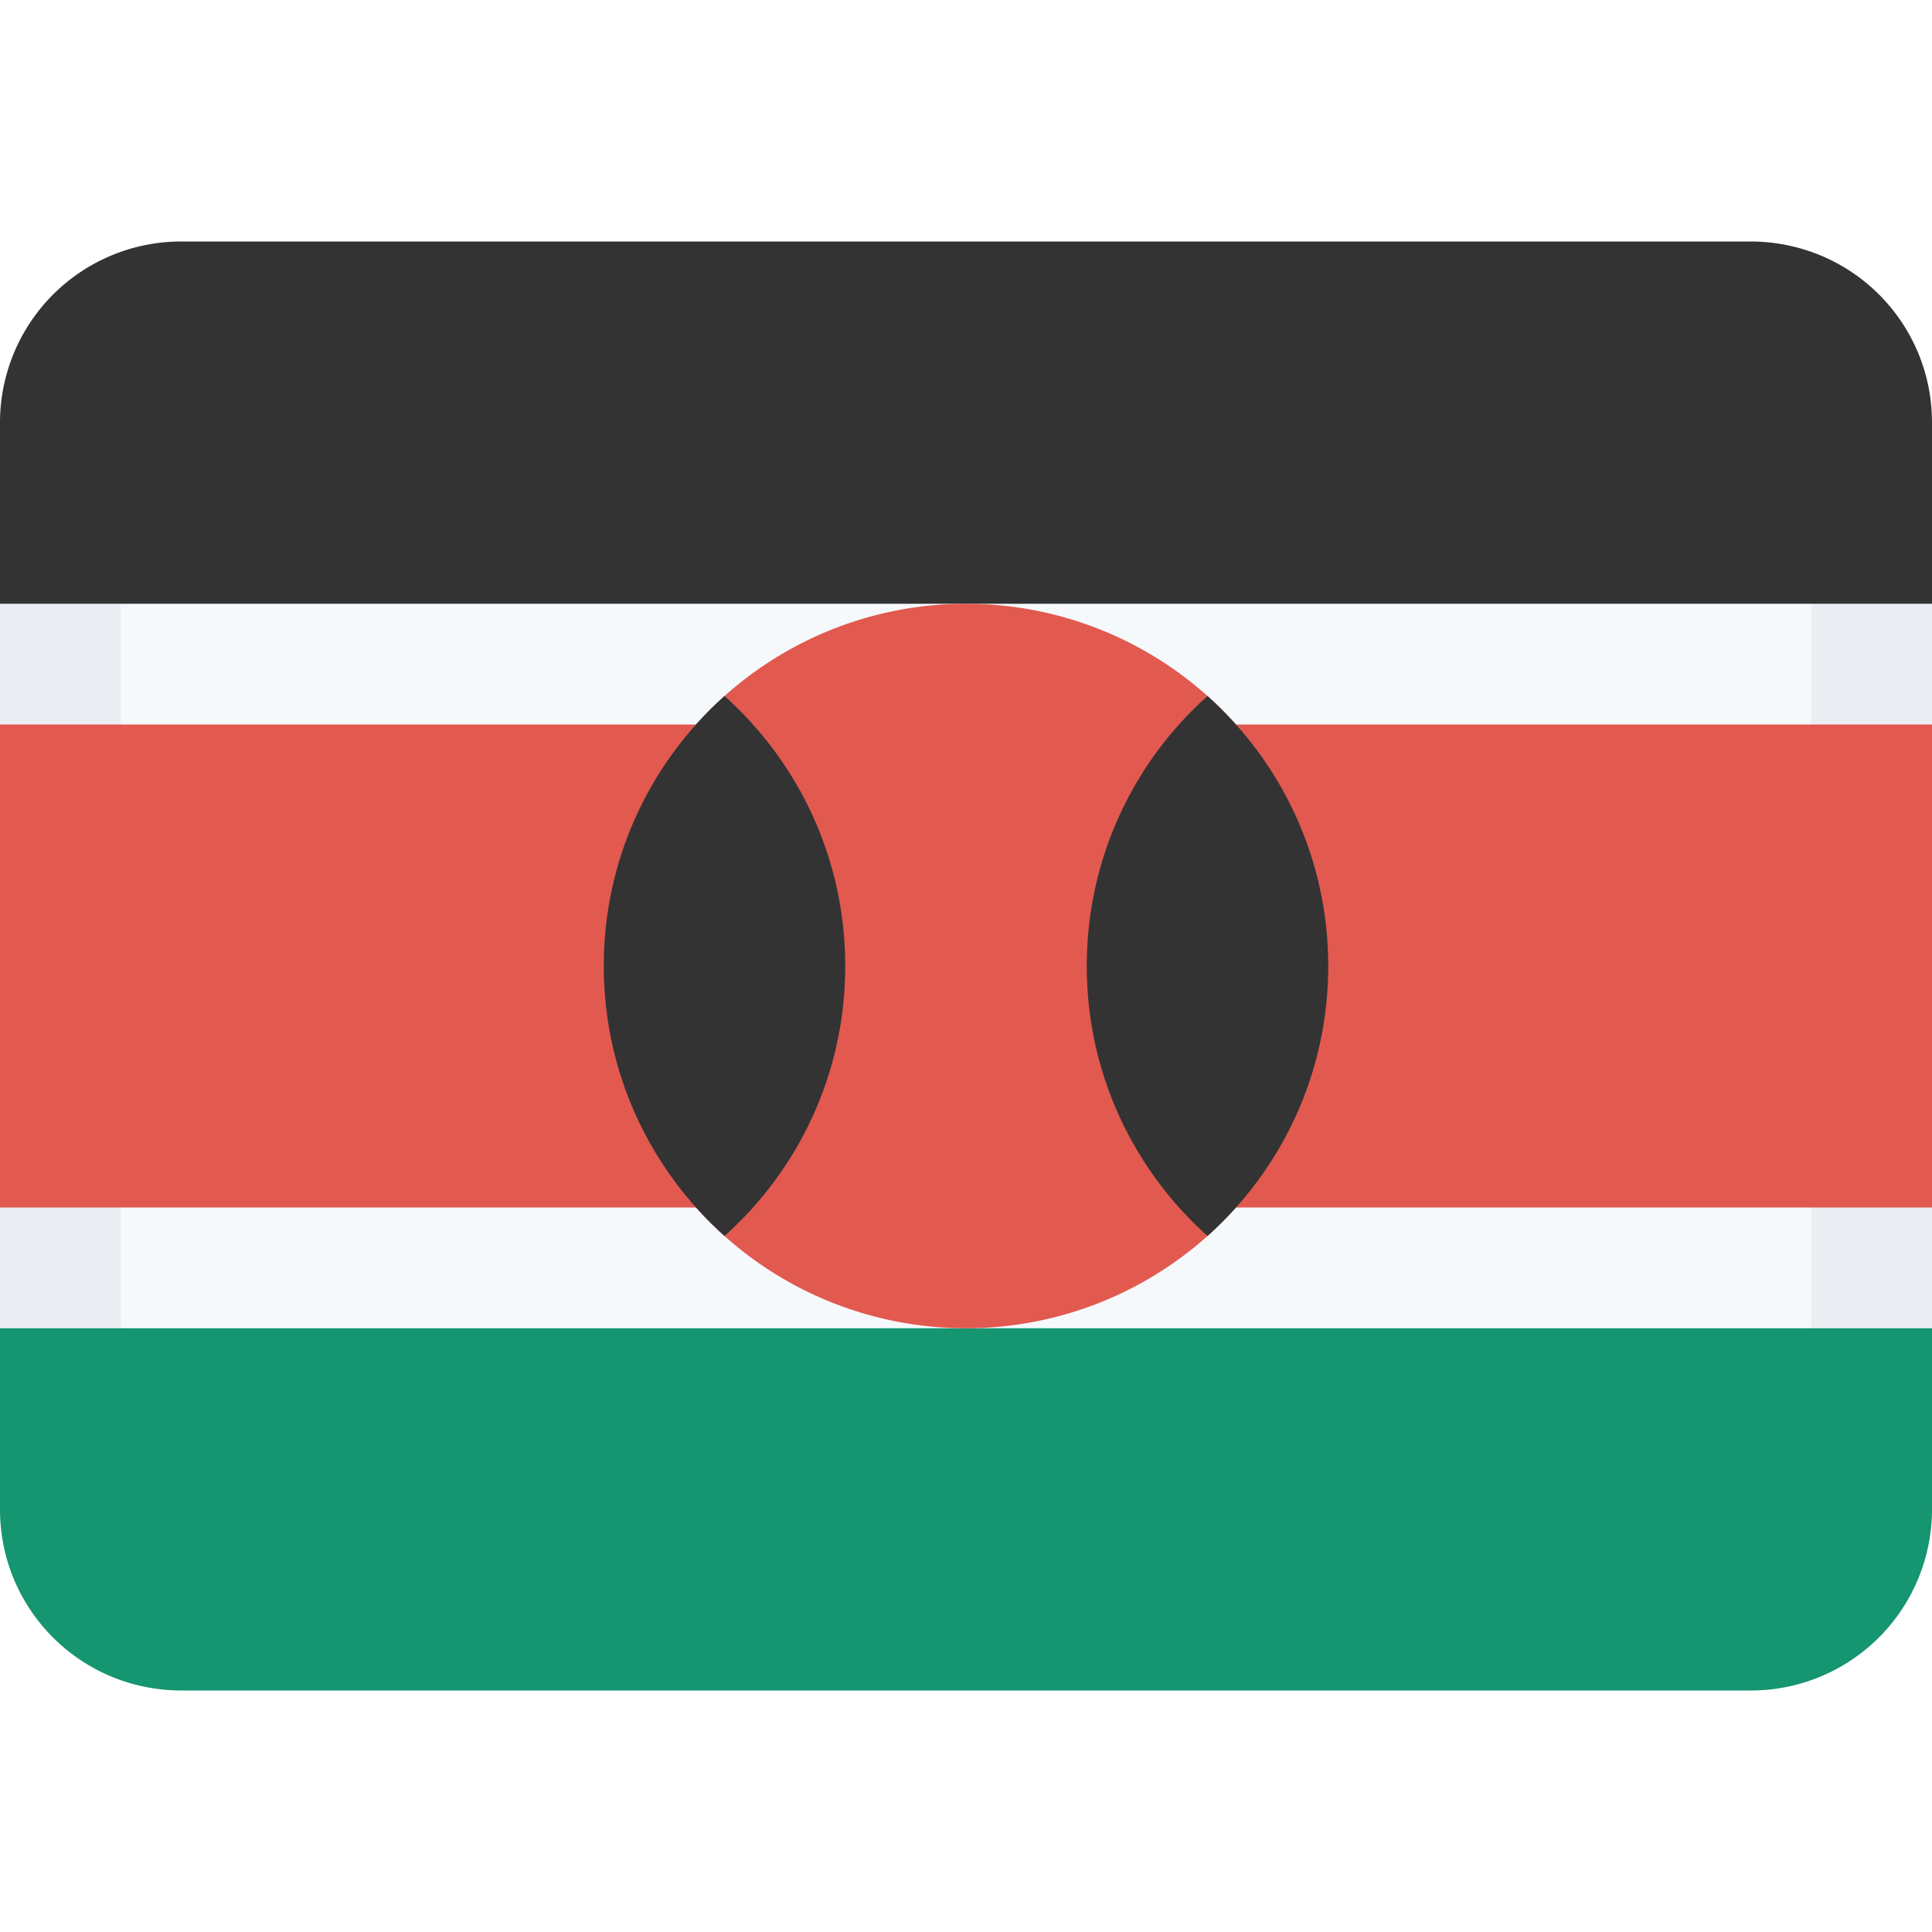 <svg class="SVGInline-svg SVGInline--cleaned-svg SVG-svg" height="16" width="16" xmlns="http://www.w3.org/2000/svg" viewBox="0 0 16 16"><g fill="none" fill-rule="evenodd"><path fill="#F6F9FC" d="M0 5h16v6H0z" data-darkreader-inline-fill="" style="--darkreader-inline-fill:#d7e7f4;"></path><path fill="#EAEEF3" fill-rule="nonzero" d="M15 11V5h1v6h-1ZM0 5h1v6H0V5Z" data-darkreader-inline-fill="" style="--darkreader-inline-fill:#d6e0e8;"></path><path fill="#333" d="M1.505 2A1.5 1.5 0 0 0 0 3.5V5h16V3.5c0-.828-.667-1.5-1.505-1.5H1.505Z" data-darkreader-inline-fill="" style="--darkreader-inline-fill:#cec9c3;"></path><path fill="#E25950" d="M0 6h16v4H0z" data-darkreader-inline-fill="" style="--darkreader-inline-fill:#e76e66;"></path><path fill="#159570" d="M0 11v1.5c0 .828.667 1.5 1.505 1.5h12.99A1.5 1.5 0 0 0 16 12.5V11H0Z" data-darkreader-inline-fill="" style="--darkreader-inline-fill:#76eecb;"></path><path fill="#E25950" fill-rule="nonzero" d="M8 5a3 3 0 1 1 0 6 3 3 0 0 1 0-6Z" data-darkreader-inline-fill="" style="--darkreader-inline-fill:#e76e66;"></path><path fill="#333" fill-rule="nonzero" d="M10 5.764c.614.55 1 1.348 1 2.236 0 .888-.386 1.687-1 2.236C9.386 9.686 9 8.888 9 8c0-.888.386-1.687 1-2.236Zm-4 0c.614.55 1 1.348 1 2.236 0 .888-.386 1.687-1 2.236C5.386 9.686 5 8.888 5 8c0-.888.386-1.687 1-2.236Z" data-darkreader-inline-fill="" style="--darkreader-inline-fill:#cec9c3;"></path></g></svg>